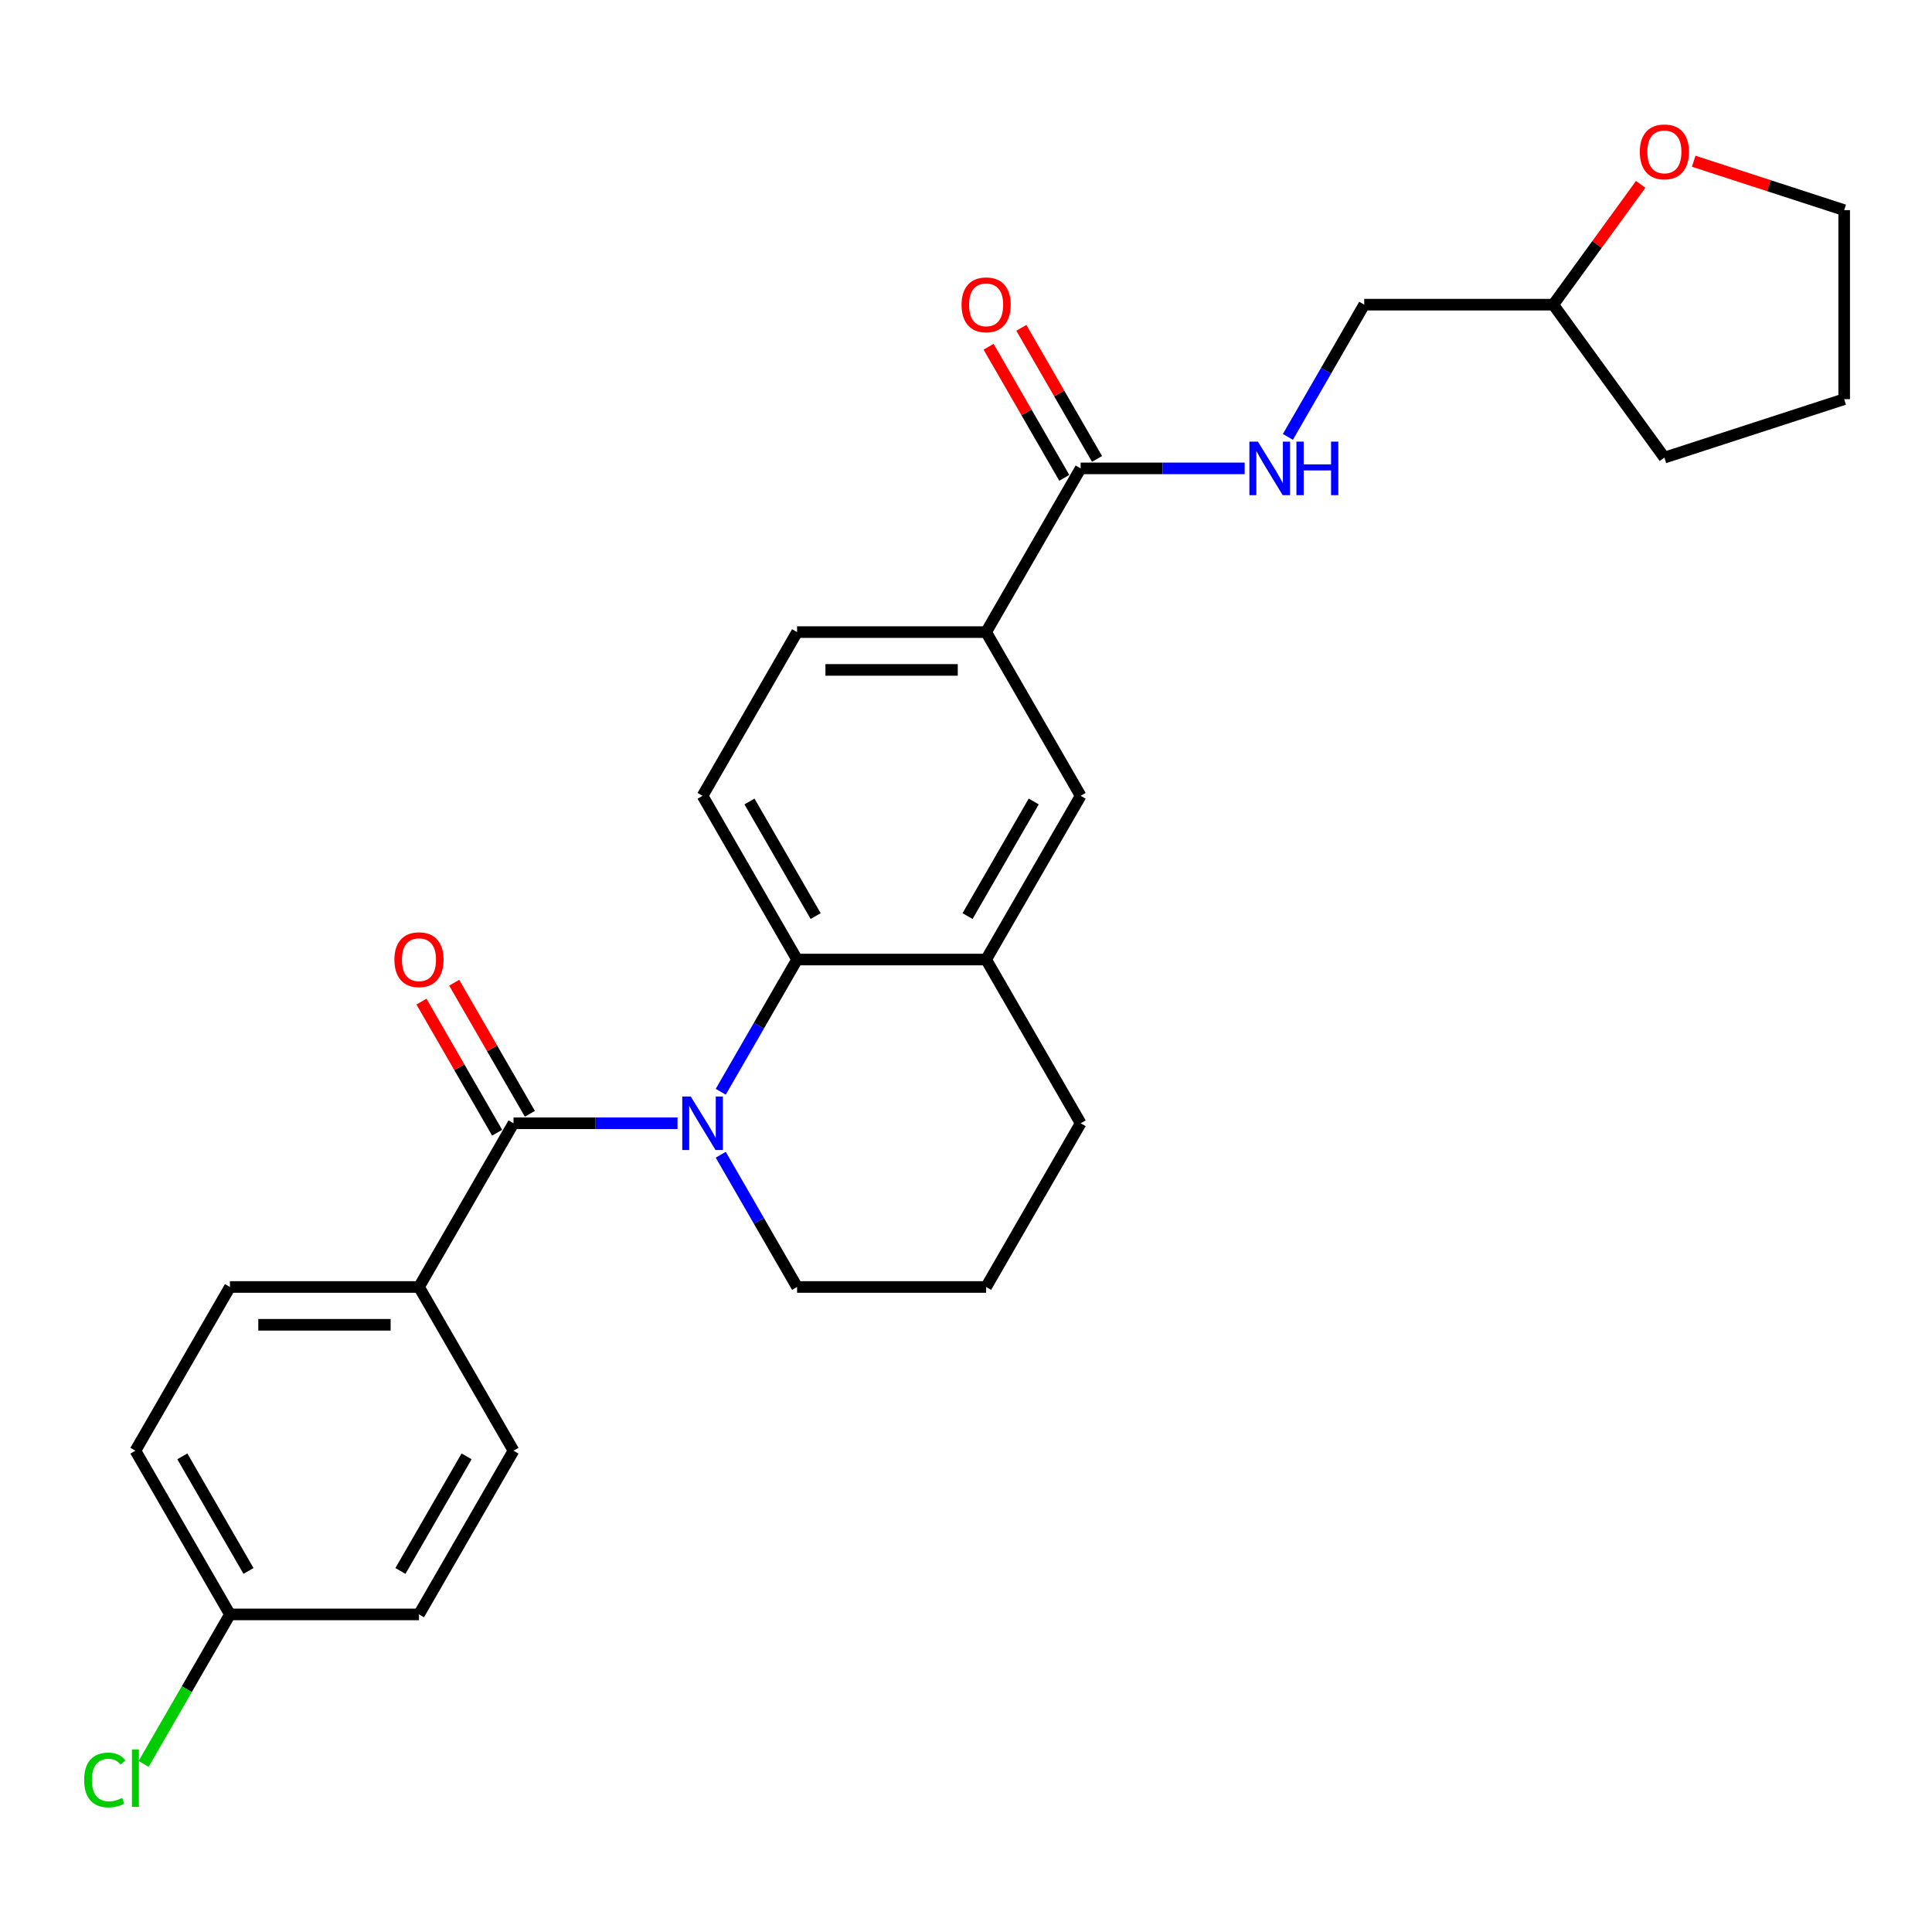 <?xml version='1.0' encoding='iso-8859-1'?>
<svg version='1.1' baseProfile='full'
              xmlns='http://www.w3.org/2000/svg'
                      xmlns:rdkit='http://www.rdkit.org/xml'
                      xmlns:xlink='http://www.w3.org/1999/xlink'
                  xml:space='preserve'
width='1000px' height='1000px' viewBox='0 0 1000 1000'>
<!-- END OF HEADER -->
<rect style='opacity:1.0;fill:#FFFFFF;stroke:none' width='1000' height='1000' x='0' y='0'> </rect>
<path class='bond-0' d='M 350.687,581.398 L 308.24,581.398' style='fill:none;fill-rule:evenodd;stroke:#0000FF;stroke-width:6px;stroke-linecap:butt;stroke-linejoin:miter;stroke-opacity:1' />
<path class='bond-0' d='M 308.24,581.398 L 265.792,581.398' style='fill:none;fill-rule:evenodd;stroke:#000000;stroke-width:6px;stroke-linecap:butt;stroke-linejoin:miter;stroke-opacity:1' />
<path class='bond-1' d='M 373.054,565.096 L 392.811,530.876' style='fill:none;fill-rule:evenodd;stroke:#0000FF;stroke-width:6px;stroke-linecap:butt;stroke-linejoin:miter;stroke-opacity:1' />
<path class='bond-1' d='M 392.811,530.876 L 412.568,496.657' style='fill:none;fill-rule:evenodd;stroke:#000000;stroke-width:6px;stroke-linecap:butt;stroke-linejoin:miter;stroke-opacity:1' />
<path class='bond-15' d='M 373.054,597.699 L 392.811,631.919' style='fill:none;fill-rule:evenodd;stroke:#0000FF;stroke-width:6px;stroke-linecap:butt;stroke-linejoin:miter;stroke-opacity:1' />
<path class='bond-15' d='M 392.811,631.919 L 412.568,666.139' style='fill:none;fill-rule:evenodd;stroke:#000000;stroke-width:6px;stroke-linecap:butt;stroke-linejoin:miter;stroke-opacity:1' />
<path class='bond-8' d='M 265.792,581.398 L 216.867,666.139' style='fill:none;fill-rule:evenodd;stroke:#000000;stroke-width:6px;stroke-linecap:butt;stroke-linejoin:miter;stroke-opacity:1' />
<path class='bond-9' d='M 274.266,576.505 L 254.679,542.579' style='fill:none;fill-rule:evenodd;stroke:#000000;stroke-width:6px;stroke-linecap:butt;stroke-linejoin:miter;stroke-opacity:1' />
<path class='bond-9' d='M 254.679,542.579 L 235.092,508.653' style='fill:none;fill-rule:evenodd;stroke:#FF0000;stroke-width:6px;stroke-linecap:butt;stroke-linejoin:miter;stroke-opacity:1' />
<path class='bond-9' d='M 257.318,586.29 L 237.731,552.364' style='fill:none;fill-rule:evenodd;stroke:#000000;stroke-width:6px;stroke-linecap:butt;stroke-linejoin:miter;stroke-opacity:1' />
<path class='bond-9' d='M 237.731,552.364 L 218.144,518.438' style='fill:none;fill-rule:evenodd;stroke:#FF0000;stroke-width:6px;stroke-linecap:butt;stroke-linejoin:miter;stroke-opacity:1' />
<path class='bond-3' d='M 412.568,496.657 L 510.418,496.657' style='fill:none;fill-rule:evenodd;stroke:#000000;stroke-width:6px;stroke-linecap:butt;stroke-linejoin:miter;stroke-opacity:1' />
<path class='bond-6' d='M 412.568,496.657 L 363.643,411.916' style='fill:none;fill-rule:evenodd;stroke:#000000;stroke-width:6px;stroke-linecap:butt;stroke-linejoin:miter;stroke-opacity:1' />
<path class='bond-6' d='M 422.177,474.161 L 387.93,414.842' style='fill:none;fill-rule:evenodd;stroke:#000000;stroke-width:6px;stroke-linecap:butt;stroke-linejoin:miter;stroke-opacity:1' />
<path class='bond-2' d='M 559.343,242.434 L 510.418,327.175' style='fill:none;fill-rule:evenodd;stroke:#000000;stroke-width:6px;stroke-linecap:butt;stroke-linejoin:miter;stroke-opacity:1' />
<path class='bond-7' d='M 559.343,242.434 L 601.791,242.434' style='fill:none;fill-rule:evenodd;stroke:#000000;stroke-width:6px;stroke-linecap:butt;stroke-linejoin:miter;stroke-opacity:1' />
<path class='bond-7' d='M 601.791,242.434 L 644.238,242.434' style='fill:none;fill-rule:evenodd;stroke:#0000FF;stroke-width:6px;stroke-linecap:butt;stroke-linejoin:miter;stroke-opacity:1' />
<path class='bond-11' d='M 567.817,237.541 L 548.23,203.616' style='fill:none;fill-rule:evenodd;stroke:#000000;stroke-width:6px;stroke-linecap:butt;stroke-linejoin:miter;stroke-opacity:1' />
<path class='bond-11' d='M 548.23,203.616 L 528.643,169.69' style='fill:none;fill-rule:evenodd;stroke:#FF0000;stroke-width:6px;stroke-linecap:butt;stroke-linejoin:miter;stroke-opacity:1' />
<path class='bond-11' d='M 550.869,247.327 L 531.282,213.401' style='fill:none;fill-rule:evenodd;stroke:#000000;stroke-width:6px;stroke-linecap:butt;stroke-linejoin:miter;stroke-opacity:1' />
<path class='bond-11' d='M 531.282,213.401 L 511.695,179.475' style='fill:none;fill-rule:evenodd;stroke:#FF0000;stroke-width:6px;stroke-linecap:butt;stroke-linejoin:miter;stroke-opacity:1' />
<path class='bond-5' d='M 510.418,496.657 L 559.343,411.916' style='fill:none;fill-rule:evenodd;stroke:#000000;stroke-width:6px;stroke-linecap:butt;stroke-linejoin:miter;stroke-opacity:1' />
<path class='bond-5' d='M 500.809,474.161 L 535.056,414.842' style='fill:none;fill-rule:evenodd;stroke:#000000;stroke-width:6px;stroke-linecap:butt;stroke-linejoin:miter;stroke-opacity:1' />
<path class='bond-27' d='M 510.418,496.657 L 559.343,581.398' style='fill:none;fill-rule:evenodd;stroke:#000000;stroke-width:6px;stroke-linecap:butt;stroke-linejoin:miter;stroke-opacity:1' />
<path class='bond-4' d='M 510.418,327.175 L 412.568,327.175' style='fill:none;fill-rule:evenodd;stroke:#000000;stroke-width:6px;stroke-linecap:butt;stroke-linejoin:miter;stroke-opacity:1' />
<path class='bond-4' d='M 495.741,346.745 L 427.245,346.745' style='fill:none;fill-rule:evenodd;stroke:#000000;stroke-width:6px;stroke-linecap:butt;stroke-linejoin:miter;stroke-opacity:1' />
<path class='bond-28' d='M 510.418,327.175 L 559.343,411.916' style='fill:none;fill-rule:evenodd;stroke:#000000;stroke-width:6px;stroke-linecap:butt;stroke-linejoin:miter;stroke-opacity:1' />
<path class='bond-10' d='M 363.643,411.916 L 412.568,327.175' style='fill:none;fill-rule:evenodd;stroke:#000000;stroke-width:6px;stroke-linecap:butt;stroke-linejoin:miter;stroke-opacity:1' />
<path class='bond-16' d='M 666.606,226.132 L 686.362,191.913' style='fill:none;fill-rule:evenodd;stroke:#0000FF;stroke-width:6px;stroke-linecap:butt;stroke-linejoin:miter;stroke-opacity:1' />
<path class='bond-16' d='M 686.362,191.913 L 706.119,157.693' style='fill:none;fill-rule:evenodd;stroke:#000000;stroke-width:6px;stroke-linecap:butt;stroke-linejoin:miter;stroke-opacity:1' />
<path class='bond-13' d='M 216.867,666.139 L 119.017,666.139' style='fill:none;fill-rule:evenodd;stroke:#000000;stroke-width:6px;stroke-linecap:butt;stroke-linejoin:miter;stroke-opacity:1' />
<path class='bond-13' d='M 202.189,685.709 L 133.694,685.709' style='fill:none;fill-rule:evenodd;stroke:#000000;stroke-width:6px;stroke-linecap:butt;stroke-linejoin:miter;stroke-opacity:1' />
<path class='bond-14' d='M 216.867,666.139 L 265.792,750.879' style='fill:none;fill-rule:evenodd;stroke:#000000;stroke-width:6px;stroke-linecap:butt;stroke-linejoin:miter;stroke-opacity:1' />
<path class='bond-12' d='M 849.214,95.419 L 826.591,126.556' style='fill:none;fill-rule:evenodd;stroke:#FF0000;stroke-width:6px;stroke-linecap:butt;stroke-linejoin:miter;stroke-opacity:1' />
<path class='bond-12' d='M 826.591,126.556 L 803.969,157.693' style='fill:none;fill-rule:evenodd;stroke:#000000;stroke-width:6px;stroke-linecap:butt;stroke-linejoin:miter;stroke-opacity:1' />
<path class='bond-24' d='M 876.651,83.459 L 915.598,96.113' style='fill:none;fill-rule:evenodd;stroke:#FF0000;stroke-width:6px;stroke-linecap:butt;stroke-linejoin:miter;stroke-opacity:1' />
<path class='bond-24' d='M 915.598,96.113 L 954.545,108.768' style='fill:none;fill-rule:evenodd;stroke:#000000;stroke-width:6px;stroke-linecap:butt;stroke-linejoin:miter;stroke-opacity:1' />
<path class='bond-20' d='M 119.017,666.139 L 70.091,750.879' style='fill:none;fill-rule:evenodd;stroke:#000000;stroke-width:6px;stroke-linecap:butt;stroke-linejoin:miter;stroke-opacity:1' />
<path class='bond-19' d='M 265.792,750.879 L 216.867,835.62' style='fill:none;fill-rule:evenodd;stroke:#000000;stroke-width:6px;stroke-linecap:butt;stroke-linejoin:miter;stroke-opacity:1' />
<path class='bond-19' d='M 241.505,753.806 L 207.258,813.124' style='fill:none;fill-rule:evenodd;stroke:#000000;stroke-width:6px;stroke-linecap:butt;stroke-linejoin:miter;stroke-opacity:1' />
<path class='bond-23' d='M 412.568,666.139 L 510.418,666.139' style='fill:none;fill-rule:evenodd;stroke:#000000;stroke-width:6px;stroke-linecap:butt;stroke-linejoin:miter;stroke-opacity:1' />
<path class='bond-18' d='M 706.119,157.693 L 803.969,157.693' style='fill:none;fill-rule:evenodd;stroke:#000000;stroke-width:6px;stroke-linecap:butt;stroke-linejoin:miter;stroke-opacity:1' />
<path class='bond-17' d='M 119.017,835.62 L 216.867,835.62' style='fill:none;fill-rule:evenodd;stroke:#000000;stroke-width:6px;stroke-linecap:butt;stroke-linejoin:miter;stroke-opacity:1' />
<path class='bond-21' d='M 119.017,835.62 L 96.677,874.313' style='fill:none;fill-rule:evenodd;stroke:#000000;stroke-width:6px;stroke-linecap:butt;stroke-linejoin:miter;stroke-opacity:1' />
<path class='bond-21' d='M 96.677,874.313 L 74.338,913.006' style='fill:none;fill-rule:evenodd;stroke:#00CC00;stroke-width:6px;stroke-linecap:butt;stroke-linejoin:miter;stroke-opacity:1' />
<path class='bond-29' d='M 119.017,835.62 L 70.091,750.879' style='fill:none;fill-rule:evenodd;stroke:#000000;stroke-width:6px;stroke-linecap:butt;stroke-linejoin:miter;stroke-opacity:1' />
<path class='bond-29' d='M 128.626,813.124 L 94.378,753.806' style='fill:none;fill-rule:evenodd;stroke:#000000;stroke-width:6px;stroke-linecap:butt;stroke-linejoin:miter;stroke-opacity:1' />
<path class='bond-25' d='M 803.969,157.693 L 861.484,236.856' style='fill:none;fill-rule:evenodd;stroke:#000000;stroke-width:6px;stroke-linecap:butt;stroke-linejoin:miter;stroke-opacity:1' />
<path class='bond-22' d='M 559.343,581.398 L 510.418,666.139' style='fill:none;fill-rule:evenodd;stroke:#000000;stroke-width:6px;stroke-linecap:butt;stroke-linejoin:miter;stroke-opacity:1' />
<path class='bond-30' d='M 954.545,108.768 L 954.545,206.618' style='fill:none;fill-rule:evenodd;stroke:#000000;stroke-width:6px;stroke-linecap:butt;stroke-linejoin:miter;stroke-opacity:1' />
<path class='bond-26' d='M 861.484,236.856 L 954.545,206.618' style='fill:none;fill-rule:evenodd;stroke:#000000;stroke-width:6px;stroke-linecap:butt;stroke-linejoin:miter;stroke-opacity:1' />
<path  class='atom-0' d='M 357.517 567.542
L 366.598 582.22
Q 367.498 583.668, 368.946 586.29
Q 370.394 588.913, 370.473 589.069
L 370.473 567.542
L 374.152 567.542
L 374.152 595.253
L 370.355 595.253
L 360.609 579.206
Q 359.474 577.327, 358.261 575.174
Q 357.087 573.022, 356.734 572.356
L 356.734 595.253
L 353.133 595.253
L 353.133 567.542
L 357.517 567.542
' fill='#0000FF'/>
<path  class='atom-8' d='M 651.068 228.578
L 660.149 243.256
Q 661.049 244.704, 662.497 247.327
Q 663.945 249.949, 664.024 250.105
L 664.024 228.578
L 667.703 228.578
L 667.703 256.29
L 663.906 256.29
L 654.16 240.242
Q 653.025 238.363, 651.812 236.211
Q 650.638 234.058, 650.285 233.393
L 650.285 256.29
L 646.685 256.29
L 646.685 228.578
L 651.068 228.578
' fill='#0000FF'/>
<path  class='atom-8' d='M 671.03 228.578
L 674.787 228.578
L 674.787 240.36
L 688.956 240.36
L 688.956 228.578
L 692.713 228.578
L 692.713 256.29
L 688.956 256.29
L 688.956 243.491
L 674.787 243.491
L 674.787 256.29
L 671.03 256.29
L 671.03 228.578
' fill='#0000FF'/>
<path  class='atom-10' d='M 204.146 496.735
Q 204.146 490.081, 207.434 486.363
Q 210.722 482.645, 216.867 482.645
Q 223.012 482.645, 226.3 486.363
Q 229.588 490.081, 229.588 496.735
Q 229.588 503.467, 226.261 507.303
Q 222.934 511.099, 216.867 511.099
Q 210.761 511.099, 207.434 507.303
Q 204.146 503.506, 204.146 496.735
M 216.867 507.968
Q 221.094 507.968, 223.364 505.15
Q 225.674 502.293, 225.674 496.735
Q 225.674 491.295, 223.364 488.555
Q 221.094 485.776, 216.867 485.776
Q 212.64 485.776, 210.331 488.516
Q 208.06 491.255, 208.06 496.735
Q 208.06 502.332, 210.331 505.15
Q 212.64 507.968, 216.867 507.968
' fill='#FF0000'/>
<path  class='atom-12' d='M 497.698 157.771
Q 497.698 151.118, 500.985 147.399
Q 504.273 143.681, 510.418 143.681
Q 516.563 143.681, 519.851 147.399
Q 523.139 151.118, 523.139 157.771
Q 523.139 164.503, 519.812 168.339
Q 516.485 172.136, 510.418 172.136
Q 504.312 172.136, 500.985 168.339
Q 497.698 164.543, 497.698 157.771
M 510.418 169.005
Q 514.645 169.005, 516.915 166.186
Q 519.225 163.329, 519.225 157.771
Q 519.225 152.331, 516.915 149.591
Q 514.645 146.812, 510.418 146.812
Q 506.191 146.812, 503.882 149.552
Q 501.612 152.292, 501.612 157.771
Q 501.612 163.368, 503.882 166.186
Q 506.191 169.005, 510.418 169.005
' fill='#FF0000'/>
<path  class='atom-13' d='M 848.764 78.609
Q 848.764 71.955, 852.051 68.237
Q 855.339 64.518, 861.484 64.518
Q 867.629 64.518, 870.917 68.237
Q 874.205 71.955, 874.205 78.609
Q 874.205 85.341, 870.878 89.177
Q 867.551 92.973, 861.484 92.973
Q 855.378 92.973, 852.051 89.177
Q 848.764 85.38, 848.764 78.609
M 861.484 89.842
Q 865.711 89.842, 867.981 87.024
Q 870.291 84.167, 870.291 78.609
Q 870.291 73.168, 867.981 70.428
Q 865.711 67.65, 861.484 67.65
Q 857.257 67.65, 854.948 70.389
Q 852.678 73.129, 852.678 78.609
Q 852.678 84.206, 854.948 87.024
Q 857.257 89.842, 861.484 89.842
' fill='#FF0000'/>
<path  class='atom-22' d='M 43.554 921.32
Q 43.554 914.432, 46.764 910.831
Q 50.013 907.191, 56.158 907.191
Q 61.872 907.191, 64.925 911.222
L 62.342 913.336
Q 60.111 910.4, 56.158 910.4
Q 51.97 910.4, 49.739 913.218
Q 47.547 915.997, 47.547 921.32
Q 47.547 926.8, 49.817 929.618
Q 52.126 932.436, 56.588 932.436
Q 59.641 932.436, 63.203 930.596
L 64.299 933.532
Q 62.85 934.471, 60.659 935.019
Q 58.467 935.567, 56.04 935.567
Q 50.013 935.567, 46.764 931.888
Q 43.554 928.209, 43.554 921.32
' fill='#00CC00'/>
<path  class='atom-22' d='M 68.291 905.508
L 71.892 905.508
L 71.892 935.215
L 68.291 935.215
L 68.291 905.508
' fill='#00CC00'/>
</svg>
